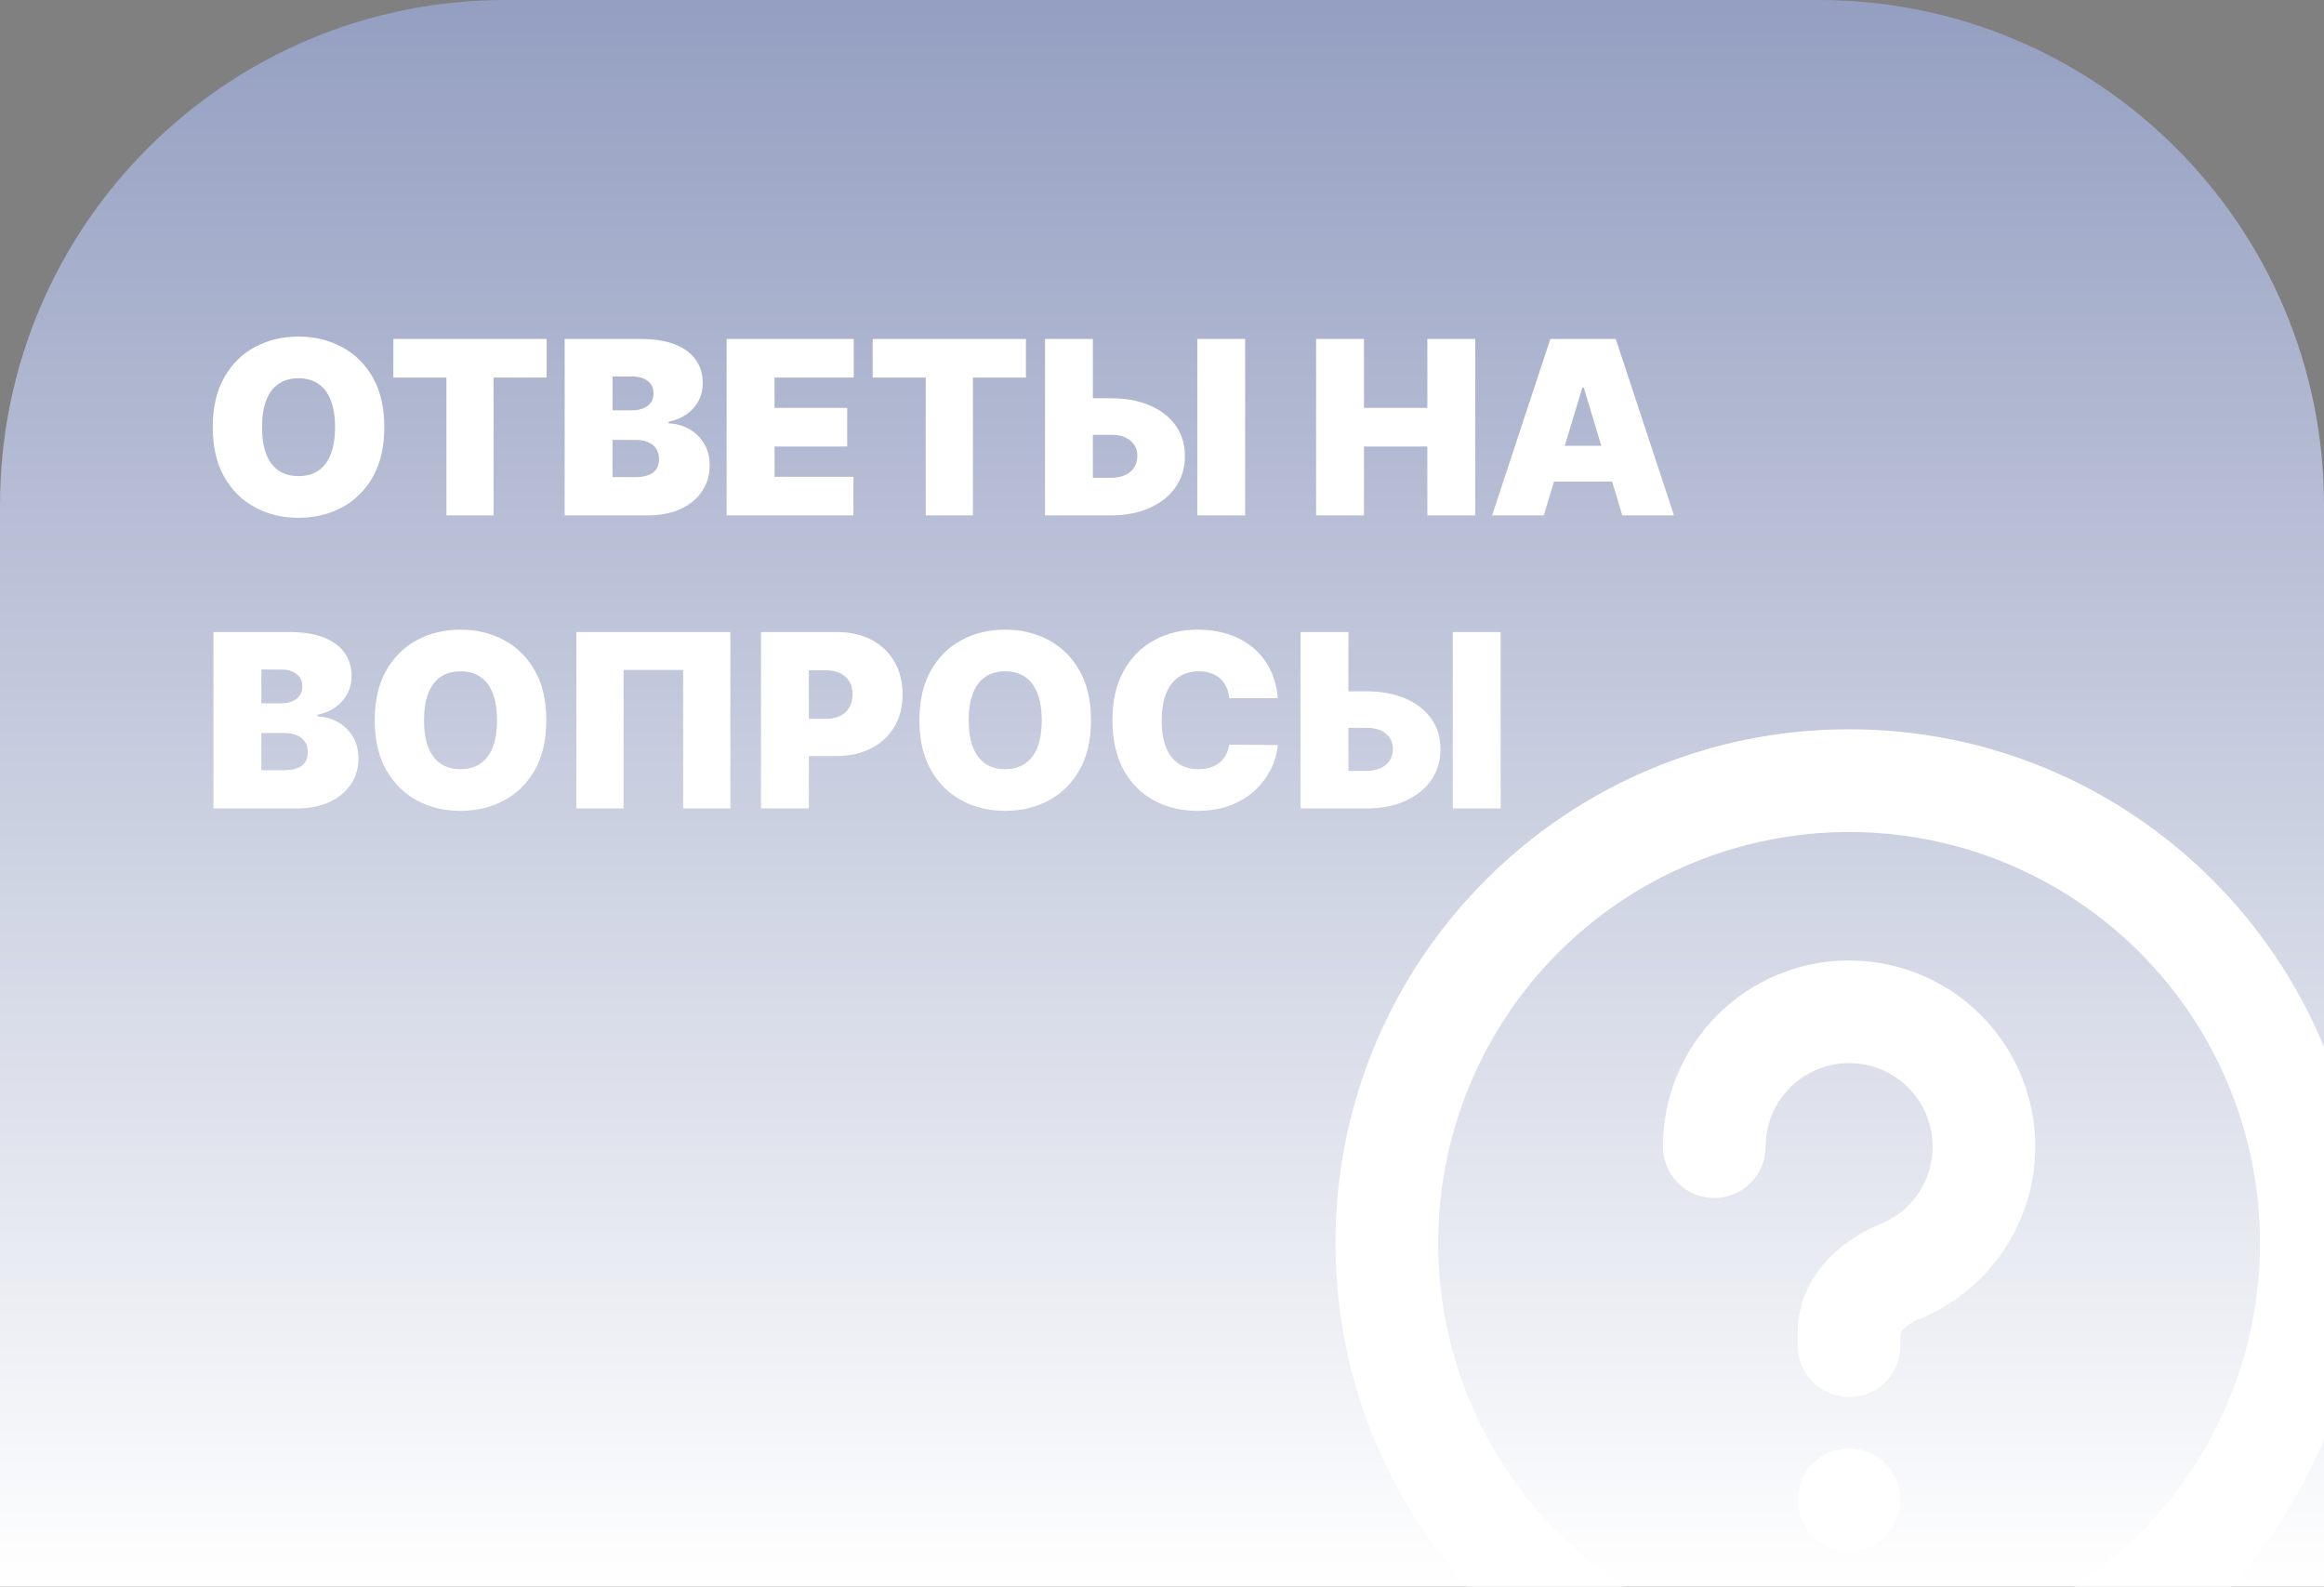 <svg width="230" height="157" viewBox="0 0 230 157" fill="none" xmlns="http://www.w3.org/2000/svg">
<rect x="0" y="0" width="230" height="157" fill="#808080" stroke="none"/>
<g clip-path="url(#clip0_8_181)">
<path d="M0 50C0 22.386 22.386 0 50 0H180C207.614 0 230 22.386 230 50V157H0V50Z" fill="url(#paint0_linear_8_181)"/>
<path d="M38.034 42.273C38.034 44.216 37.656 45.855 36.901 47.19C36.145 48.52 35.125 49.528 33.841 50.216C32.557 50.898 31.125 51.239 29.546 51.239C27.954 51.239 26.517 50.895 25.233 50.207C23.954 49.514 22.938 48.503 22.182 47.173C21.432 45.838 21.057 44.205 21.057 42.273C21.057 40.33 21.432 38.693 22.182 37.364C22.938 36.028 23.954 35.02 25.233 34.338C26.517 33.651 27.954 33.307 29.546 33.307C31.125 33.307 32.557 33.651 33.841 34.338C35.125 35.02 36.145 36.028 36.901 37.364C37.656 38.693 38.034 40.33 38.034 42.273ZM33.159 42.273C33.159 41.227 33.02 40.347 32.742 39.631C32.469 38.909 32.062 38.364 31.523 37.994C30.989 37.619 30.329 37.432 29.546 37.432C28.761 37.432 28.099 37.619 27.56 37.994C27.026 38.364 26.619 38.909 26.341 39.631C26.068 40.347 25.932 41.227 25.932 42.273C25.932 43.318 26.068 44.202 26.341 44.923C26.619 45.639 27.026 46.185 27.56 46.56C28.099 46.929 28.761 47.114 29.546 47.114C30.329 47.114 30.989 46.929 31.523 46.56C32.062 46.185 32.469 45.639 32.742 44.923C33.02 44.202 33.159 43.318 33.159 42.273ZM38.929 37.364V33.545H54.099V37.364H48.849V51H44.179V37.364H38.929ZM55.883 51V33.545H63.451C64.781 33.545 65.897 33.724 66.8 34.082C67.71 34.44 68.394 34.946 68.854 35.599C69.32 36.253 69.553 37.023 69.553 37.909C69.553 38.551 69.411 39.136 69.127 39.665C68.849 40.193 68.457 40.636 67.951 40.994C67.445 41.347 66.854 41.591 66.178 41.727V41.898C66.928 41.926 67.61 42.117 68.224 42.469C68.837 42.815 69.326 43.295 69.69 43.909C70.053 44.517 70.235 45.233 70.235 46.057C70.235 47.011 69.985 47.861 69.485 48.605C68.991 49.349 68.286 49.935 67.371 50.361C66.457 50.787 65.366 51 64.099 51H55.883ZM60.621 47.216H62.837C63.633 47.216 64.229 47.068 64.627 46.773C65.025 46.472 65.224 46.028 65.224 45.443C65.224 45.034 65.13 44.688 64.942 44.403C64.755 44.119 64.488 43.903 64.141 43.756C63.8 43.608 63.389 43.534 62.906 43.534H60.621V47.216ZM60.621 40.602H62.565C62.979 40.602 63.346 40.537 63.664 40.406C63.982 40.276 64.229 40.088 64.406 39.844C64.587 39.594 64.678 39.29 64.678 38.932C64.678 38.392 64.485 37.98 64.099 37.696C63.712 37.406 63.224 37.261 62.633 37.261H60.621V40.602ZM71.914 51V33.545H84.494V37.364H76.653V40.364H83.846V44.182H76.653V47.182H84.46V51H71.914ZM86.367 37.364V33.545H101.537V37.364H96.287V51H91.617V37.364H86.367ZM106.32 39.409H109.934C111.406 39.409 112.69 39.645 113.786 40.117C114.888 40.588 115.744 41.253 116.352 42.111C116.965 42.969 117.269 43.977 117.263 45.136C117.269 46.295 116.965 47.315 116.352 48.196C115.744 49.077 114.888 49.764 113.786 50.258C112.69 50.753 111.406 51 109.934 51H103.423V33.545H108.161V47.284H109.934C110.508 47.284 110.988 47.19 111.374 47.003C111.766 46.815 112.062 46.557 112.261 46.227C112.465 45.898 112.565 45.523 112.559 45.102C112.565 44.506 112.343 44.011 111.894 43.619C111.445 43.222 110.792 43.023 109.934 43.023H106.32V39.409ZM123.229 33.545V51H118.491V33.545H123.229ZM130.25 51V33.545H134.989V40.364H141.261V33.545H146V51H141.261V44.182H134.989V51H130.25ZM152.784 51H147.67L153.432 33.545H159.909L165.67 51H160.557L156.739 38.352H156.602L152.784 51ZM151.83 44.114H161.443V47.659H151.83V44.114ZM21.125 80V62.545H28.693C30.023 62.545 31.139 62.724 32.043 63.082C32.952 63.44 33.636 63.946 34.097 64.599C34.562 65.253 34.795 66.023 34.795 66.909C34.795 67.551 34.653 68.136 34.369 68.665C34.091 69.193 33.699 69.636 33.193 69.994C32.688 70.347 32.097 70.591 31.421 70.727V70.898C32.17 70.926 32.852 71.117 33.466 71.469C34.08 71.815 34.568 72.296 34.932 72.909C35.295 73.517 35.477 74.233 35.477 75.057C35.477 76.011 35.227 76.861 34.727 77.605C34.233 78.349 33.528 78.935 32.614 79.361C31.699 79.787 30.608 80 29.341 80H21.125ZM25.864 76.216H28.079C28.875 76.216 29.472 76.068 29.869 75.773C30.267 75.472 30.466 75.028 30.466 74.443C30.466 74.034 30.372 73.688 30.185 73.403C29.997 73.119 29.73 72.903 29.384 72.756C29.043 72.608 28.631 72.534 28.148 72.534H25.864V76.216ZM25.864 69.602H27.807C28.222 69.602 28.588 69.537 28.906 69.406C29.224 69.276 29.472 69.088 29.648 68.844C29.829 68.594 29.921 68.29 29.921 67.932C29.921 67.392 29.727 66.98 29.341 66.696C28.954 66.406 28.466 66.261 27.875 66.261H25.864V69.602ZM54.065 71.273C54.065 73.216 53.688 74.855 52.932 76.19C52.176 77.52 51.156 78.528 49.872 79.216C48.588 79.898 47.156 80.239 45.577 80.239C43.986 80.239 42.548 79.895 41.264 79.207C39.986 78.514 38.969 77.503 38.213 76.173C37.463 74.838 37.088 73.204 37.088 71.273C37.088 69.329 37.463 67.693 38.213 66.364C38.969 65.028 39.986 64.02 41.264 63.338C42.548 62.651 43.986 62.307 45.577 62.307C47.156 62.307 48.588 62.651 49.872 63.338C51.156 64.02 52.176 65.028 52.932 66.364C53.688 67.693 54.065 69.329 54.065 71.273ZM49.19 71.273C49.19 70.227 49.051 69.347 48.773 68.631C48.5 67.909 48.094 67.364 47.554 66.994C47.02 66.619 46.361 66.432 45.577 66.432C44.793 66.432 44.131 66.619 43.591 66.994C43.057 67.364 42.651 67.909 42.372 68.631C42.099 69.347 41.963 70.227 41.963 71.273C41.963 72.318 42.099 73.202 42.372 73.923C42.651 74.639 43.057 75.185 43.591 75.56C44.131 75.929 44.793 76.114 45.577 76.114C46.361 76.114 47.02 75.929 47.554 75.56C48.094 75.185 48.5 74.639 48.773 73.923C49.051 73.202 49.19 72.318 49.19 71.273ZM72.281 62.545V80H67.61V66.296H61.712V80H57.042V62.545H72.281ZM75.312 80V62.545H82.847C84.142 62.545 85.276 62.801 86.247 63.312C87.219 63.824 87.974 64.543 88.514 65.469C89.054 66.395 89.324 67.477 89.324 68.716C89.324 69.966 89.046 71.048 88.489 71.963C87.938 72.878 87.162 73.582 86.162 74.077C85.168 74.571 84.006 74.818 82.676 74.818H78.176V71.136H81.722C82.278 71.136 82.753 71.04 83.145 70.847C83.543 70.648 83.847 70.367 84.057 70.003C84.273 69.639 84.381 69.21 84.381 68.716C84.381 68.216 84.273 67.79 84.057 67.438C83.847 67.079 83.543 66.807 83.145 66.619C82.753 66.426 82.278 66.329 81.722 66.329H80.051V80H75.312ZM107.972 71.273C107.972 73.216 107.594 74.855 106.838 76.19C106.082 77.52 105.063 78.528 103.778 79.216C102.494 79.898 101.063 80.239 99.483 80.239C97.892 80.239 96.454 79.895 95.171 79.207C93.892 78.514 92.875 77.503 92.119 76.173C91.369 74.838 90.994 73.204 90.994 71.273C90.994 69.329 91.369 67.693 92.119 66.364C92.875 65.028 93.892 64.02 95.171 63.338C96.454 62.651 97.892 62.307 99.483 62.307C101.063 62.307 102.494 62.651 103.778 63.338C105.063 64.02 106.082 65.028 106.838 66.364C107.594 67.693 107.972 69.329 107.972 71.273ZM103.097 71.273C103.097 70.227 102.957 69.347 102.679 68.631C102.406 67.909 102 67.364 101.46 66.994C100.926 66.619 100.267 66.432 99.483 66.432C98.699 66.432 98.037 66.619 97.497 66.994C96.963 67.364 96.557 67.909 96.278 68.631C96.006 69.347 95.869 70.227 95.869 71.273C95.869 72.318 96.006 73.202 96.278 73.923C96.557 74.639 96.963 75.185 97.497 75.56C98.037 75.929 98.699 76.114 99.483 76.114C100.267 76.114 100.926 75.929 101.46 75.56C102 75.185 102.406 74.639 102.679 73.923C102.957 73.202 103.097 72.318 103.097 71.273ZM126.46 69.091H121.653C121.619 68.693 121.528 68.332 121.38 68.008C121.238 67.685 121.039 67.406 120.783 67.173C120.533 66.935 120.229 66.753 119.871 66.628C119.513 66.497 119.107 66.432 118.653 66.432C117.857 66.432 117.184 66.625 116.633 67.011C116.087 67.398 115.673 67.952 115.388 68.673C115.11 69.395 114.971 70.261 114.971 71.273C114.971 72.341 115.113 73.236 115.397 73.957C115.687 74.673 116.104 75.213 116.65 75.577C117.195 75.935 117.852 76.114 118.619 76.114C119.056 76.114 119.448 76.06 119.795 75.952C120.141 75.838 120.442 75.676 120.698 75.466C120.954 75.256 121.161 75.003 121.32 74.707C121.485 74.406 121.596 74.068 121.653 73.693L126.46 73.727C126.403 74.466 126.195 75.219 125.837 75.986C125.479 76.747 124.971 77.452 124.312 78.099C123.658 78.742 122.849 79.258 121.883 79.651C120.917 80.043 119.795 80.239 118.516 80.239C116.914 80.239 115.477 79.895 114.204 79.207C112.937 78.52 111.934 77.508 111.195 76.173C110.462 74.838 110.096 73.204 110.096 71.273C110.096 69.329 110.471 67.693 111.221 66.364C111.971 65.028 112.982 64.02 114.255 63.338C115.528 62.651 116.948 62.307 118.516 62.307C119.619 62.307 120.633 62.457 121.559 62.758C122.485 63.06 123.298 63.5 123.996 64.079C124.695 64.653 125.258 65.361 125.684 66.202C126.11 67.043 126.369 68.006 126.46 69.091ZM131.609 68.409H135.223C136.695 68.409 137.979 68.645 139.075 69.117C140.178 69.588 141.033 70.253 141.641 71.111C142.254 71.969 142.558 72.977 142.553 74.136C142.558 75.296 142.254 76.315 141.641 77.196C141.033 78.077 140.178 78.764 139.075 79.258C137.979 79.753 136.695 80 135.223 80H128.712V62.545H133.45V76.284H135.223C135.797 76.284 136.277 76.19 136.663 76.003C137.055 75.815 137.351 75.557 137.55 75.227C137.754 74.898 137.854 74.523 137.848 74.102C137.854 73.506 137.632 73.011 137.183 72.619C136.734 72.222 136.081 72.023 135.223 72.023H131.609V68.409ZM148.518 62.545V80H143.78V62.545H148.518Z" fill="white"/>
<path d="M183 72.167C211.075 72.167 233.833 94.925 233.833 123C233.833 151.075 211.075 173.833 183 173.833C154.925 173.833 132.167 151.075 132.167 123C132.167 94.925 154.925 72.167 183 72.167ZM183 82.333C172.215 82.333 161.871 86.618 154.244 94.244C146.618 101.871 142.333 112.214 142.333 123C142.333 133.785 146.618 144.129 154.244 151.756C161.871 159.382 172.215 163.667 183 163.667C193.786 163.667 204.129 159.382 211.756 151.756C219.382 144.129 223.667 133.785 223.667 123C223.667 112.214 219.382 101.871 211.756 94.244C204.129 86.618 193.786 82.333 183 82.333ZM183 143.333C184.348 143.333 185.641 143.869 186.595 144.822C187.548 145.775 188.083 147.068 188.083 148.417C188.083 149.765 187.548 151.058 186.595 152.011C185.641 152.964 184.348 153.5 183 153.5C181.652 153.5 180.359 152.964 179.406 152.011C178.452 151.058 177.917 149.765 177.917 148.417C177.917 147.068 178.452 145.775 179.406 144.822C180.359 143.869 181.652 143.333 183 143.333ZM183 95.042C187.282 95.042 191.43 96.533 194.731 99.259C198.033 101.985 200.282 105.775 201.093 109.979C201.904 114.184 201.225 118.539 199.174 122.297C197.123 126.055 193.827 128.982 189.852 130.574C189.264 130.791 188.733 131.14 188.302 131.596C188.078 131.85 188.043 132.175 188.048 132.511L188.083 133.167C188.082 134.462 187.586 135.708 186.696 136.651C185.807 137.593 184.591 138.16 183.298 138.236C182.005 138.312 180.731 137.891 179.737 137.059C178.744 136.228 178.105 135.048 177.952 133.761L177.917 133.167V131.896C177.917 126.035 182.644 122.517 186.07 121.139C187.465 120.583 188.681 119.656 189.589 118.46C190.497 117.264 191.062 115.844 191.223 114.351C191.384 112.858 191.136 111.35 190.504 109.987C189.873 108.625 188.882 107.461 187.639 106.619C186.395 105.777 184.946 105.29 183.447 105.21C181.948 105.129 180.455 105.459 179.129 106.163C177.802 106.868 176.693 107.92 175.92 109.207C175.147 110.494 174.739 111.967 174.74 113.469C174.74 114.817 174.204 116.11 173.251 117.063C172.297 118.016 171.005 118.552 169.656 118.552C168.308 118.552 167.015 118.016 166.062 117.063C165.109 116.11 164.573 114.817 164.573 113.469C164.573 108.582 166.514 103.895 169.97 100.439C173.426 96.983 178.113 95.042 183 95.042Z" fill="white"/>
</g>
<defs>
<linearGradient id="paint0_linear_8_181" x1="129.82" y1="157" x2="129.82" y2="-131.5" gradientUnits="userSpaceOnUse">
<stop stop-color="white"/>
<stop offset="1" stop-color="#3B4E8D"/>
</linearGradient>
<clipPath id="clip0_8_181">
<rect width="230" height="157" fill="white"/>
</clipPath>
</defs>
</svg>
